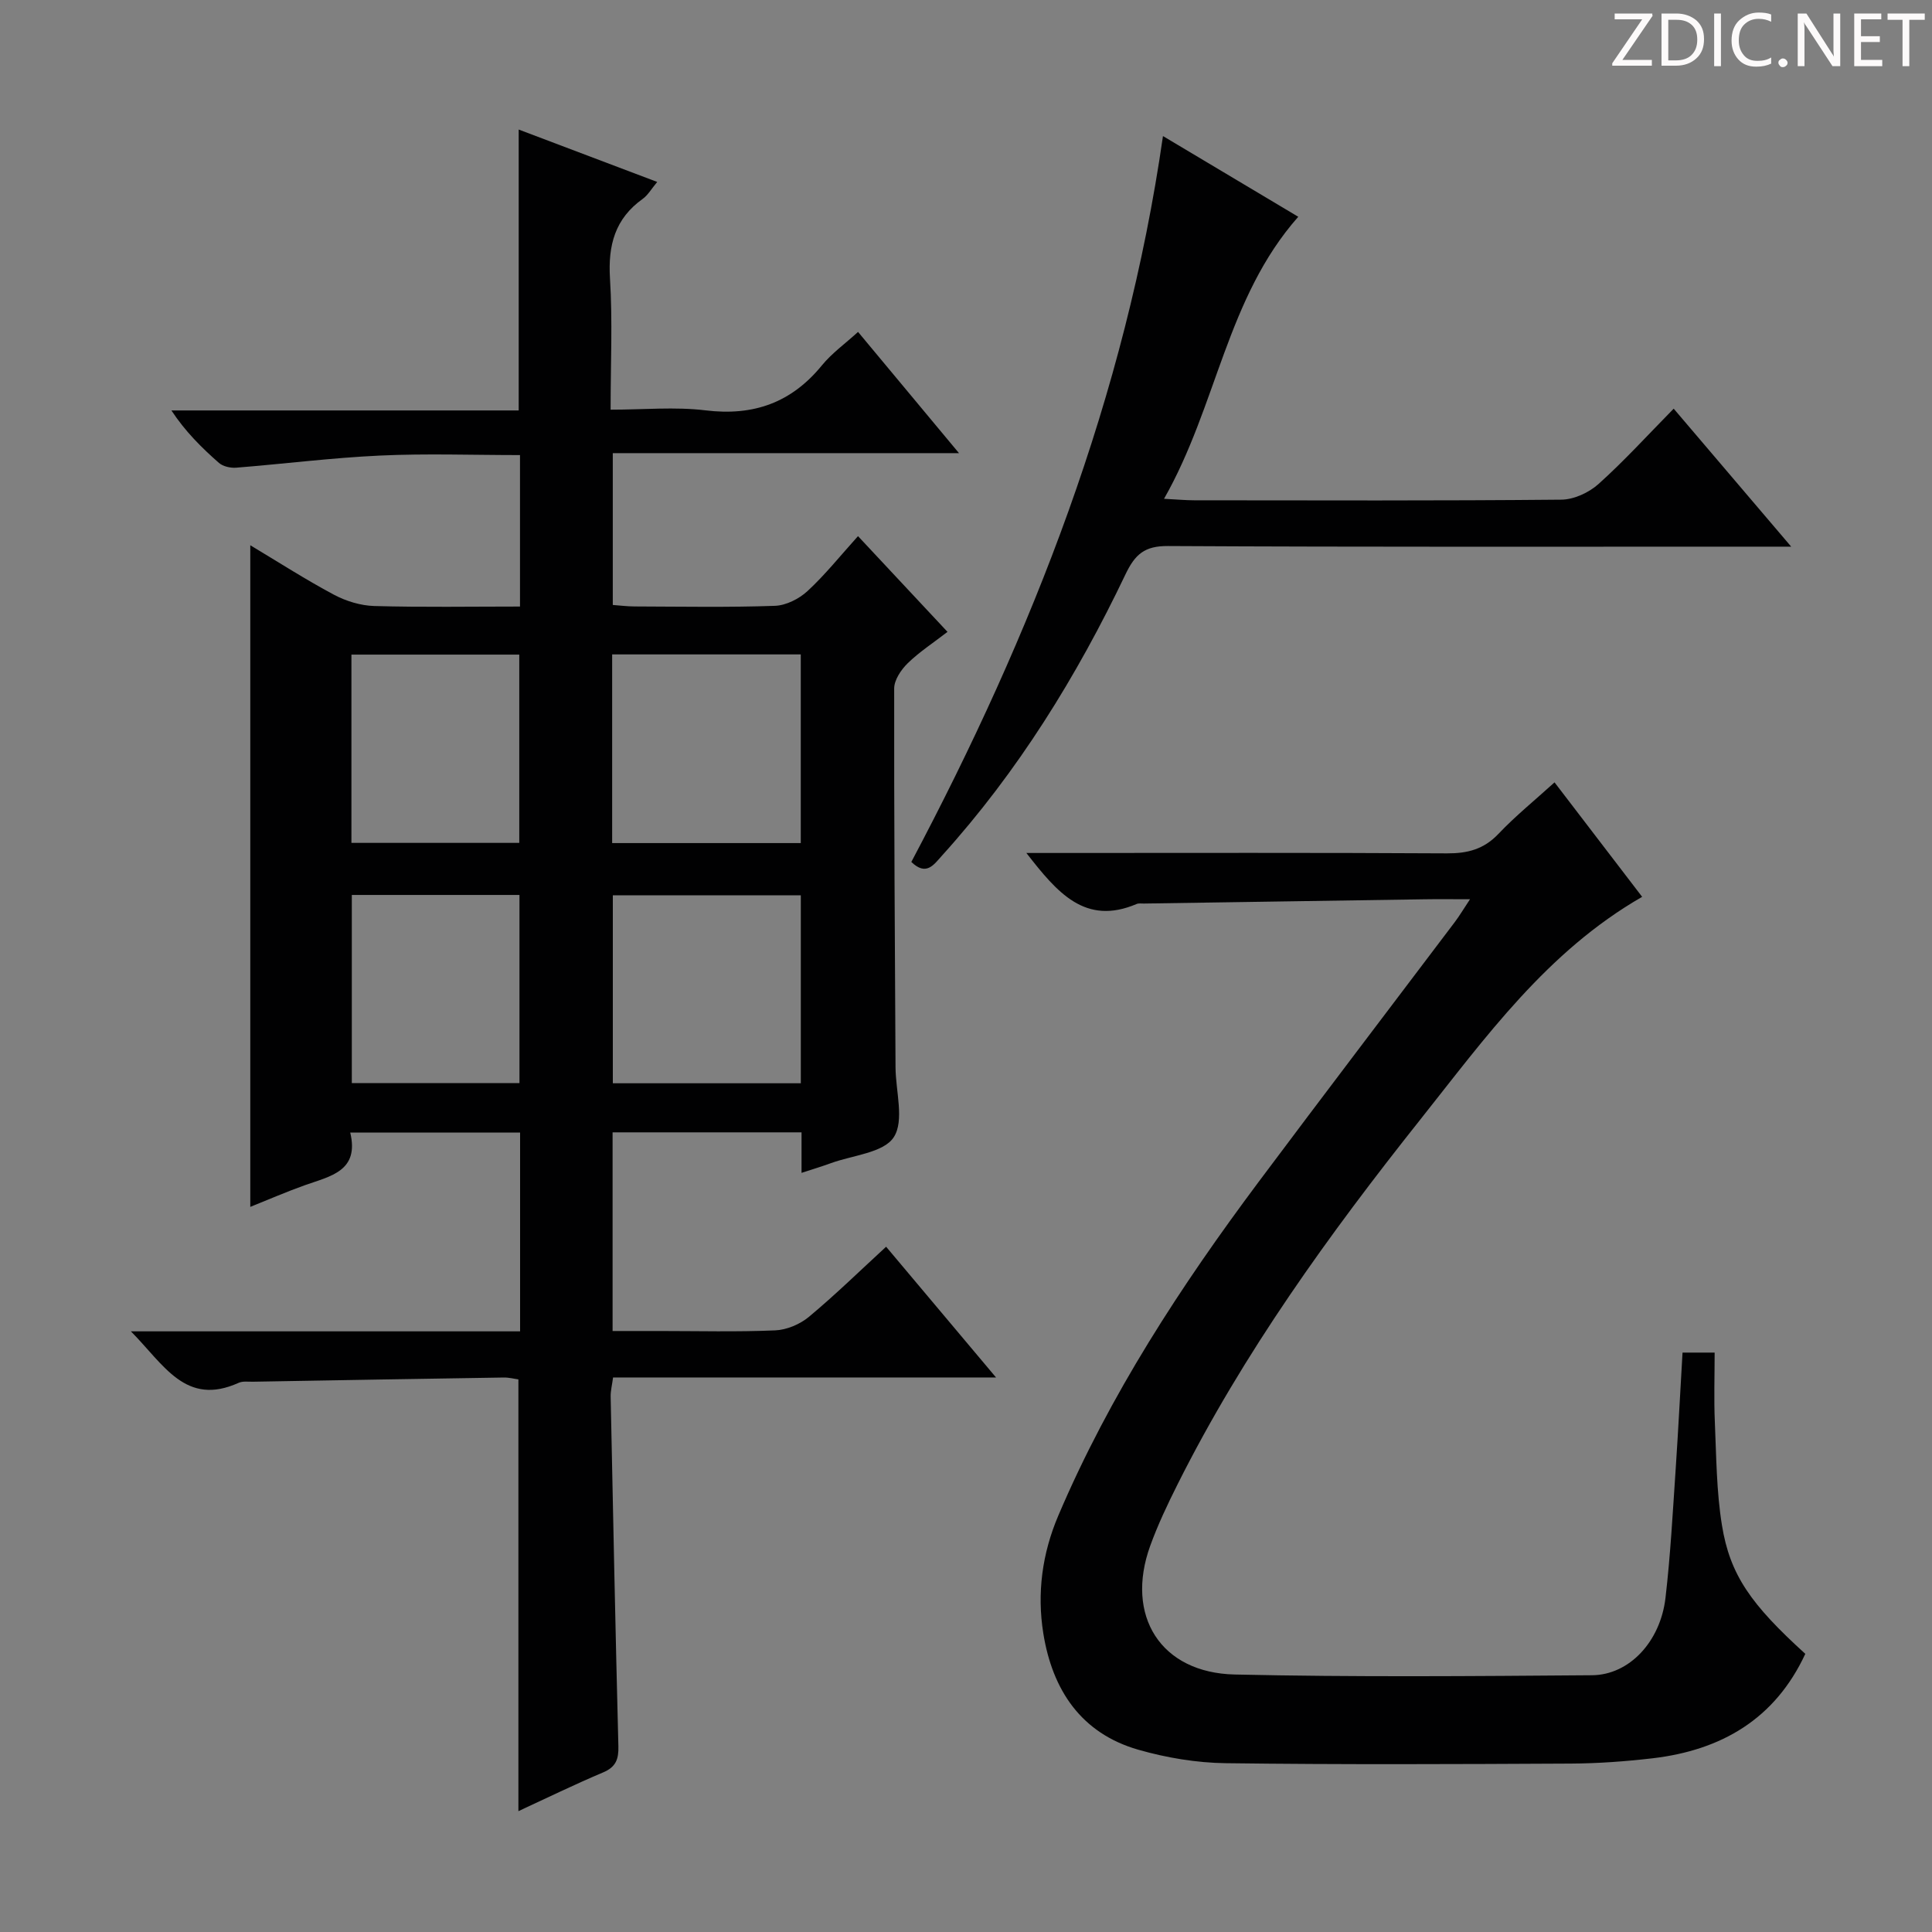 <svg enable-background="new 0 0 400 400" viewBox="0 0 400 400" xmlns="http://www.w3.org/2000/svg"><rect x="0" y="0" width="400" height="400" fill="#808080" stroke="none"/><g fill="#fcfafa"><path d="m342.2 3.2-6.3 9.2h6.1v1.2h-8.2v-.5l6.2-9.1h-5.7v-1.2h7.8v.4z"/><path d="m344 13.7v-10.9h3.1c1.6 0 3 .5 4.1 1.4 1.1 1 1.6 2.2 1.6 3.9s-.5 3-1.6 4-2.5 1.5-4.2 1.5h-3zm1.4-9.6v8.4h1.6c1.4 0 2.5-.4 3.2-1.1.8-.8 1.2-1.8 1.2-3.2s-.4-2.4-1.2-3.1-1.8-1-3.1-1z"/><path d="m356.3 2.8v10.9h-1.4v-10.9z"/><path d="m366.6 13.2c-.8.4-1.8.6-3 .6-1.6 0-2.8-.5-3.7-1.5s-1.4-2.3-1.4-3.9c0-1.7.5-3.2 1.6-4.2s2.4-1.6 4-1.6c1 0 1.9.1 2.6.4v1.5c-.8-.4-1.6-.6-2.6-.6-1.2 0-2.2.4-3 1.2s-1.1 1.9-1.1 3.3c0 1.3.4 2.3 1.1 3.1s1.6 1.1 2.8 1.1c1.1 0 2-.2 2.8-.7v1.3z"/><path d="m368.2 13c0-.3.1-.5.3-.6.2-.2.4-.3.6-.3.3 0 .5.1.7.3s.3.4.3.6-.1.5-.3.6c-.2.2-.4.3-.7.3s-.5-.1-.6-.3c-.2-.2-.3-.4-.3-.6z"/><path d="m381.1 13.7h-1.7l-5.5-8.4c-.2-.2-.3-.5-.4-.7 0 .2.1.8.1 1.5v7.6h-1.4v-10.9h1.8l5.3 8.3c.3.4.4.6.4.8 0-.3-.1-.8-.1-1.6v-7.5h1.4v10.9z"/><path d="m389.7 13.7h-5.8v-10.9h5.6v1.2h-4.2v3.5h3.9v1.2h-3.9v3.7h4.4z"/><path d="m398.4 4.1h-3.1v9.6h-1.4v-9.6h-3.1v-1.3h7.7v1.3z"/></g><path d="m206.22 285.19c-27.3 0-53.11 0-79.29 0-.19 1.49-.53 2.75-.5 4.01.49 24.12.99 48.24 1.6 72.36.07 2.64-.51 4.28-3.14 5.39-5.93 2.5-11.71 5.33-17.56 8.03 0-29.95 0-59.5 0-89.39-.83-.11-1.94-.41-3.04-.39-17.31.26-34.61.57-51.91.87-1 .02-2.12-.16-2.97.23-10.99 4.95-15.44-3.73-22.31-10.66h80.58c0-14.05 0-27.45 0-41.16-11.67 0-23.08 0-35.17 0 1.93 8.01-4.13 9.03-9.41 10.91-3.89 1.39-7.68 3.04-11.28 4.48 0-45.64 0-91.13 0-136.98 5.65 3.38 11.36 7.06 17.32 10.24 2.51 1.34 5.55 2.26 8.37 2.34 9.95.28 19.92.11 30.15.11 0-10.64 0-20.71 0-31.36-9.8 0-19.42-.35-29.01.1-9.94.46-19.84 1.72-29.76 2.51-1.17.09-2.71-.25-3.56-.99-3.58-3.14-6.97-6.5-9.84-10.86h71.9c0-19.52 0-38.55 0-58.16 9.33 3.53 18.69 7.07 28.68 10.85-1.2 1.43-1.92 2.73-3.01 3.51-5.74 4.1-7.19 9.6-6.77 16.45.55 8.77.13 17.6.13 27.19 6.85 0 13.34-.63 19.66.14 9.93 1.21 17.77-1.58 24.09-9.32 2.07-2.53 4.82-4.49 7.48-6.92 6.87 8.25 13.57 16.29 20.9 25.1-24.26 0-47.75 0-71.68 0v31.43c1.4.1 2.99.31 4.57.31 9.66.03 19.34.21 28.99-.13 2.31-.08 5-1.44 6.74-3.04 3.65-3.37 6.78-7.3 10.47-11.39 6.13 6.56 12.11 12.96 18.53 19.82-2.92 2.26-5.82 4.14-8.25 6.51-1.36 1.33-2.78 3.44-2.79 5.2-.04 26.16.14 52.31.28 78.47.03 4.93 1.87 11.01-.37 14.45-2.11 3.24-8.49 3.72-13.01 5.37-1.86.68-3.75 1.25-6.08 2.01 0-2.93 0-5.52 0-8.39-13.16 0-25.93 0-39.12 0v41.13h9.67c8 0 16.01.21 23.99-.13 2.38-.1 5.11-1.25 6.96-2.78 5.48-4.56 10.59-9.56 16.01-14.54 7.43 8.84 14.67 17.45 22.76 27.07zm-40.42-99.82c-13.29 0-26.14 0-38.92 0v38.91h38.92c0-13.07 0-25.83 0-38.91zm-.01-49.88c-13.33 0-26.07 0-39.05 0v39.06h39.05c0-13.16 0-25.95 0-39.06zm-93.03 39.02h34.75c0-13.3 0-26.18 0-38.98-11.81 0-23.2 0-34.75 0zm34.79 49.74c0-13.23 0-26.12 0-38.96-11.8 0-23.22 0-34.71 0v38.96z" fill="#010102"/><path d="m348.35 280.04h6.65c0 4.84-.17 9.61.04 14.37.31 7.13.33 14.35 1.47 21.37 1.67 10.35 6.06 16.45 17.26 26.63-6.26 13.49-17.37 19.96-31.66 21.63-5.6.65-11.25 1.06-16.88 1.09-23.82.12-47.65.23-71.46-.08-6.05-.08-12.27-1.12-18.1-2.79-11.87-3.41-17.78-12.4-19.66-24.06-1.34-8.34-.25-16.55 3.11-24.43 10.63-24.97 25.34-47.49 41.5-69.12 13.44-17.98 27.06-35.84 40.59-53.76.95-1.26 1.76-2.63 3.14-4.71-3.76 0-6.7-.04-9.63.01-19.3.28-38.6.58-57.9.88-.5.01-1.06-.09-1.49.09-10.67 4.54-16.44-2.35-22.83-10.56h6.13c26.99 0 53.97-.08 80.96.08 4.26.02 7.62-.85 10.64-4.03 3.51-3.7 7.51-6.94 11.62-10.67 6.17 8.06 12.1 15.81 18.14 23.7-19.74 11.34-32.47 29.17-45.96 46.15-18.86 23.73-36.58 48.26-50.22 75.47-2.08 4.15-4.09 8.38-5.67 12.74-5.24 14.49 2.15 26.31 17.51 26.65 24.64.55 49.31.34 73.96.15 7.72-.06 14.15-6.95 15.21-16 1.04-8.9 1.51-17.87 2.12-26.82.53-7.93.93-15.86 1.41-23.98z" fill="#010102"/><path d="m188.68 178.46c25.04-47.27 44.34-96.31 52.1-150.29 9.56 5.71 18.71 11.16 28.01 16.71-14.86 16.81-16.79 39.07-27.79 58.39 2.84.15 4.55.31 6.27.31 25.32.02 50.65.11 75.97-.13 2.61-.02 5.72-1.45 7.7-3.23 5.32-4.77 10.15-10.09 15.58-15.61 7.95 9.34 15.67 18.39 24.33 28.57-2.75 0-4.42 0-6.1 0-40.98 0-81.97.09-122.95-.13-4.82-.03-6.79 1.7-8.78 5.86-10.07 21.1-22.28 40.87-38.03 58.28-1.67 1.85-3.21 4.25-6.31 1.27z" fill="#010102"/></svg>